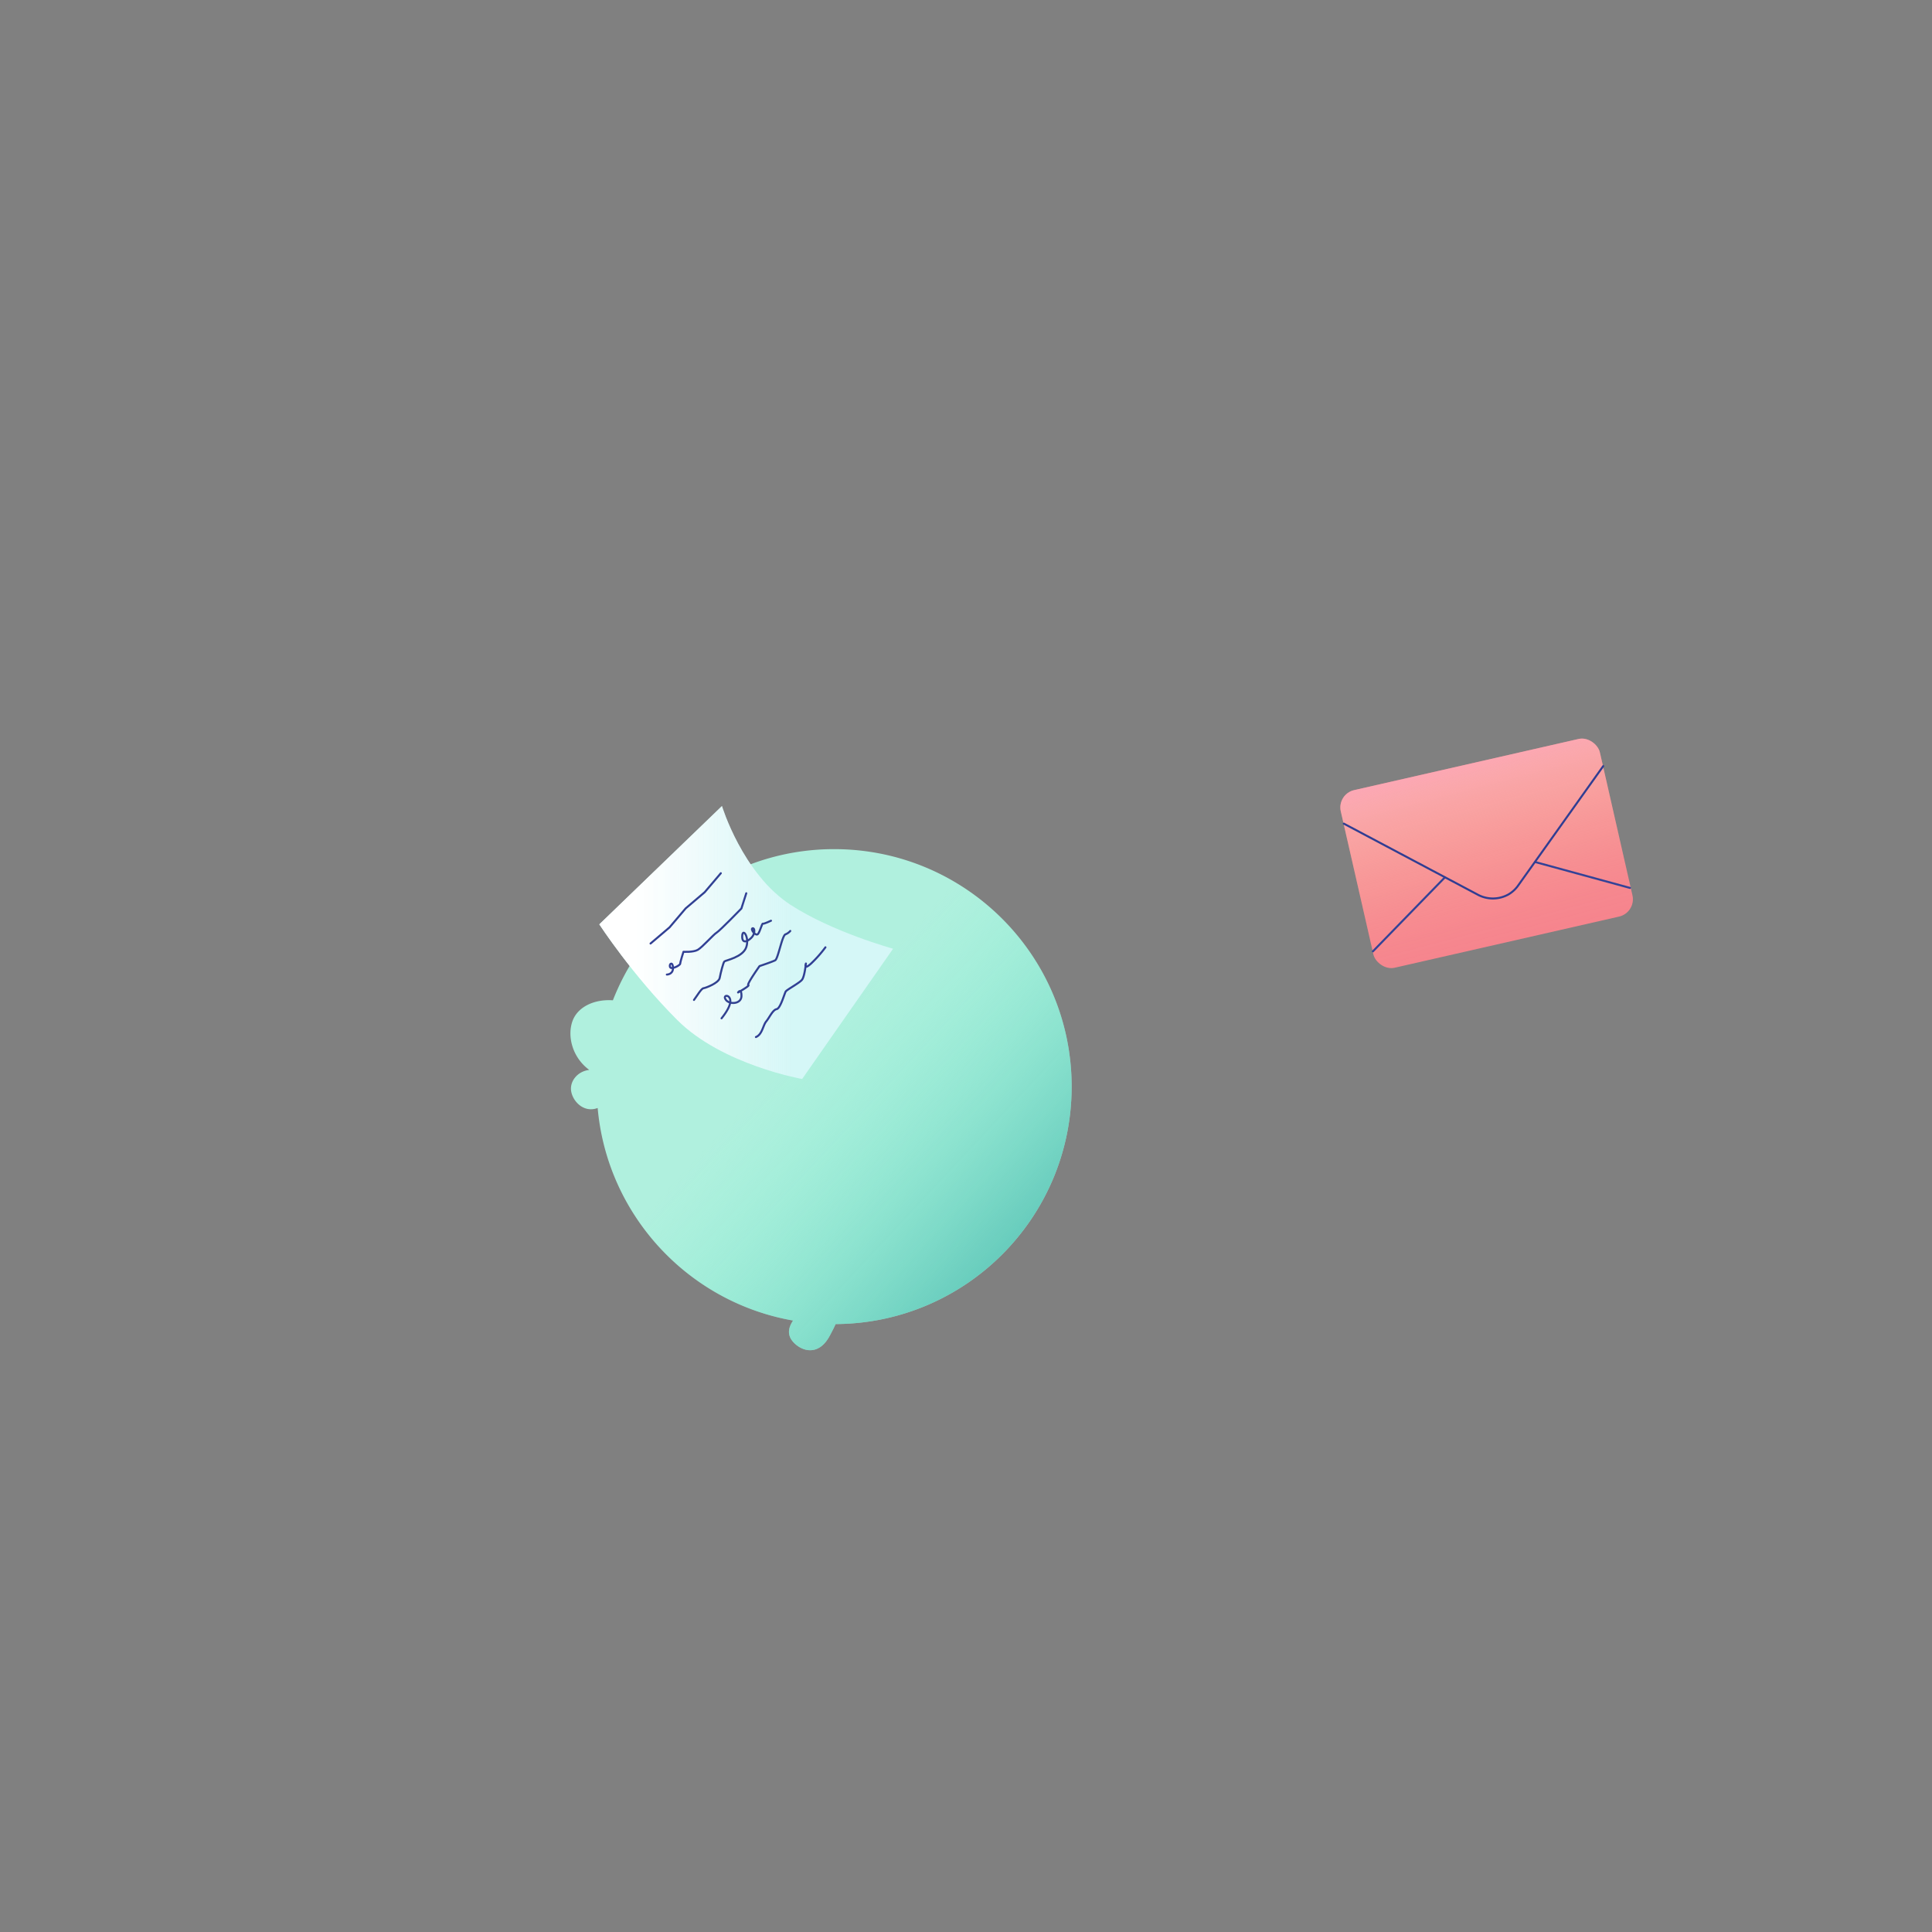 <svg xmlns="http://www.w3.org/2000/svg" xmlns:xlink="http://www.w3.org/1999/xlink" viewBox="0 0 1920 1920"><rect x="0" y="0" width="1920" height="1920" fill="#808080" stroke="none"/><defs><style>.cls-1{fill:#b0f0de;}.cls-2{fill:url(#Dégradé_sans_nom_43);}.cls-3{fill:#f6828c;}.cls-4{fill:url(#Dégradé_sans_nom_90);}.cls-10,.cls-11,.cls-12,.cls-13,.cls-5,.cls-6,.cls-9{fill:none;stroke-linecap:round;stroke-linejoin:round;stroke-width:2px;}.cls-5{stroke:#334297;}.cls-6{stroke:#303d92;}.cls-7{fill:#d5f7f7;}.cls-8{fill:url(#Dégradé_sans_nom_66);}.cls-9{stroke:#314093;}.cls-10{stroke:#324095;}.cls-11{stroke:#31418f;}.cls-12{stroke:#324291;}.cls-13{stroke:#313f94;}</style><linearGradient id="Dégradé_sans_nom_43" x1="718.37" y1="976.41" x2="1082.23" y2="1316.59" gradientUnits="userSpaceOnUse"><stop offset="0.2" stop-color="#82f3d2" stop-opacity="0"/><stop offset="0.72" stop-color="#53c4b4" stop-opacity="0.67"/><stop offset="1" stop-color="#3cada5"/></linearGradient><linearGradient id="Dégradé_sans_nom_90" x1="1443.36" y1="719.25" x2="1517.62" y2="1000.35" gradientTransform="translate(225.39 -307.09) rotate(12.84)" gradientUnits="userSpaceOnUse"><stop offset="0" stop-color="#ff9bc9"/><stop offset="0.08" stop-color="#feadc7" stop-opacity="0.8"/><stop offset="0.17" stop-color="#febfc6" stop-opacity="0.62"/><stop offset="0.26" stop-color="#fdcec4" stop-opacity="0.45"/><stop offset="0.36" stop-color="#fddbc3" stop-opacity="0.31"/><stop offset="0.46" stop-color="#fde6c2" stop-opacity="0.2"/><stop offset="0.57" stop-color="#fceec1" stop-opacity="0.11"/><stop offset="0.68" stop-color="#fcf4c0" stop-opacity="0.05"/><stop offset="0.82" stop-color="#fcf7c0" stop-opacity="0.01"/><stop offset="1" stop-color="#fcf8c0" stop-opacity="0"/></linearGradient><linearGradient id="Dégradé_sans_nom_66" x1="595.61" y1="936.61" x2="887.58" y2="936.61" gradientUnits="userSpaceOnUse"><stop offset="0.09" stop-color="#fff"/><stop offset="0.15" stop-color="#fff" stop-opacity="0.94"/><stop offset="0.25" stop-color="#fefeff" stop-opacity="0.8"/><stop offset="0.38" stop-color="#fdfdfe" stop-opacity="0.55"/><stop offset="0.55" stop-color="#fbfcfd" stop-opacity="0.23"/><stop offset="0.66" stop-color="#fafbfd" stop-opacity="0"/></linearGradient></defs><g id="BOULE_feuilles3"><path id="BOULE_feuilles3_background" class="cls-1" d="M1065,1079.86c0,129.86-104.88,235.22-234.55,236-1.64,3.6-3.66,7.58-6.07,12-10.21,18.74-25.1,15.52-33.56,8.28-6.56-5.61-9.89-13.15-2.67-23.8-104-18.15-184.68-104.45-194.2-211.23-13.2,5-24.2-5.76-26.24-16.14-2-10,6-20.36,17.89-21.69-17.06-12.6-22.07-33.84-16.59-48.74,5.1-13.88,21.45-21.74,40.07-20.45a236.22,236.22,0,0,1,48.53-76.45c-15.37-20.65-3.26-44,12.49-51.44,12-5.66,27.17-.48,36.45,11.89A234.92,234.92,0,0,1,829,843.86C959.36,843.86,1065,949.52,1065,1079.86Z"/><path id="BOULE_feuilles3_background-2" data-name="BOULE_feuilles3_background" class="cls-2" d="M1065,1079.86c0,129.86-104.88,235.22-234.55,236-1.64,3.6-3.66,7.58-6.07,12-10.21,18.74-25.1,15.52-33.56,8.28-6.56-5.61-9.89-13.15-2.67-23.8-104-18.15-184.68-104.45-194.2-211.23-13.2,5-24.2-5.76-26.24-16.14-2-10,6-20.36,17.89-21.69-17.06-12.6-22.07-33.84-16.59-48.74,5.1-13.88,21.45-21.74,40.07-20.45a236.22,236.22,0,0,1,48.53-76.45c-15.37-20.65-3.26-44,12.49-51.44,12-5.66,27.17-.48,36.45,11.89A234.92,234.92,0,0,1,829,843.86C959.36,843.86,1065,949.52,1065,1079.86Z"/></g><g id="ENVELOPPE"><rect id="ENVELOPPE_background" class="cls-3" x="1345.35" y="757.55" width="264.07" height="181.05" rx="17.66" transform="translate(-151.52 349.5) rotate(-12.84)"/><rect id="ENVELOPPE_gradient" class="cls-4" x="1345.35" y="757.55" width="264.07" height="181.05" rx="17.66" transform="translate(-151.52 349.5) rotate(-12.84)"/><line id="ENVELOPPE_trace_2" class="cls-5" x1="1435.87" y1="871.95" x2="1364.39" y2="945.44"/><line id="ENVELOPPE_trace_3" class="cls-5" x1="1526.12" y1="856.8" x2="1619.84" y2="882.4"/><path id="ENVELOPPE_trace_1" class="cls-6" d="M1335.47,818.52,1468,888.79a31.73,31.73,0,0,0,31,.13l.28-.16A31,31,0,0,0,1508,881l85.25-119.63"/></g><g id="LETTRE"><path id="LETTRE_background" class="cls-7" d="M595.61,918.61,717.47,801s20.36,67.08,68.08,98.15c41.71,27.17,102,43.67,102,43.67l-90.39,129.47s-79.34-14-124-58.58S595.61,918.61,595.61,918.61Z"/><path id="LETTRE_background-2" data-name="LETTRE_background" class="cls-8" d="M595.61,918.61,717.47,801s20.36,67.08,68.08,98.15c41.71,27.17,102,43.67,102,43.67l-90.39,129.47s-79.34-14-124-58.58S595.61,918.61,595.61,918.61Z"/><g id="LETTRE_ligne_1"><polyline class="cls-9" points="646.51 937.65 665.38 921.6 681.43 902.72 700.31 886.67 716.36 867.79"/></g><path id="LETTRE_ligne_2" class="cls-10" d="M662.69,968.51s6.14,0,6.14-6.47-3.88-4.85-3.07-1.29S676,959.37,676,957.64s3.23-11.77,3.23-11.77,9.7.65,14.23-1.94,15.52-15.19,18.76-17.13,24.57-23.94,24.57-23.94l4.85-15.16"/><path id="LETTRE_ligne_3" class="cls-11" d="M689.66,993.74c2.91-3.88,7.28-11.4,9.46-11.65s15.12-5.17,16.09-10.18,3.47-15.2,4.69-16.41,18.17-4.14,21.69-14.08-3.75-20.12-4-10.91,7.75,3.64,10.3,0,2.14-8.61,0-8c-2.54.73,3.28,8.49,5.47,5.58s3.88-10.67,4.85-10.19,8-2.91,8-2.91"/><path id="LETTRE_ligne_4" class="cls-12" d="M717.07,1012c2.34-2.91,9.62-12.29,8.65-18.27s-8-4.8-4.28,0,15.43,4.18,15.43-4.06-3.39-3.38-3.39-3.38,12.13-6.79,10.19-7.28,11.15-18.92,11.15-18.92,12.61-4.2,15.53-5.74,6.79-24.33,10.18-25.79a12.36,12.36,0,0,0,4.85-3.39"/><path id="LETTRE_ligne_5" class="cls-13" d="M751.22,1030.6c6.35-2.58,7-11.64,10.23-15.52s6.47-11.49,10.35-12.21,7.76-15.6,9.06-17.54,13.58-8.41,16.16-11.64,3.89-16.17,3.89-16.17-2.59,7.11,5.17,0a121.57,121.57,0,0,0,14.23-16.1"/></g></svg>